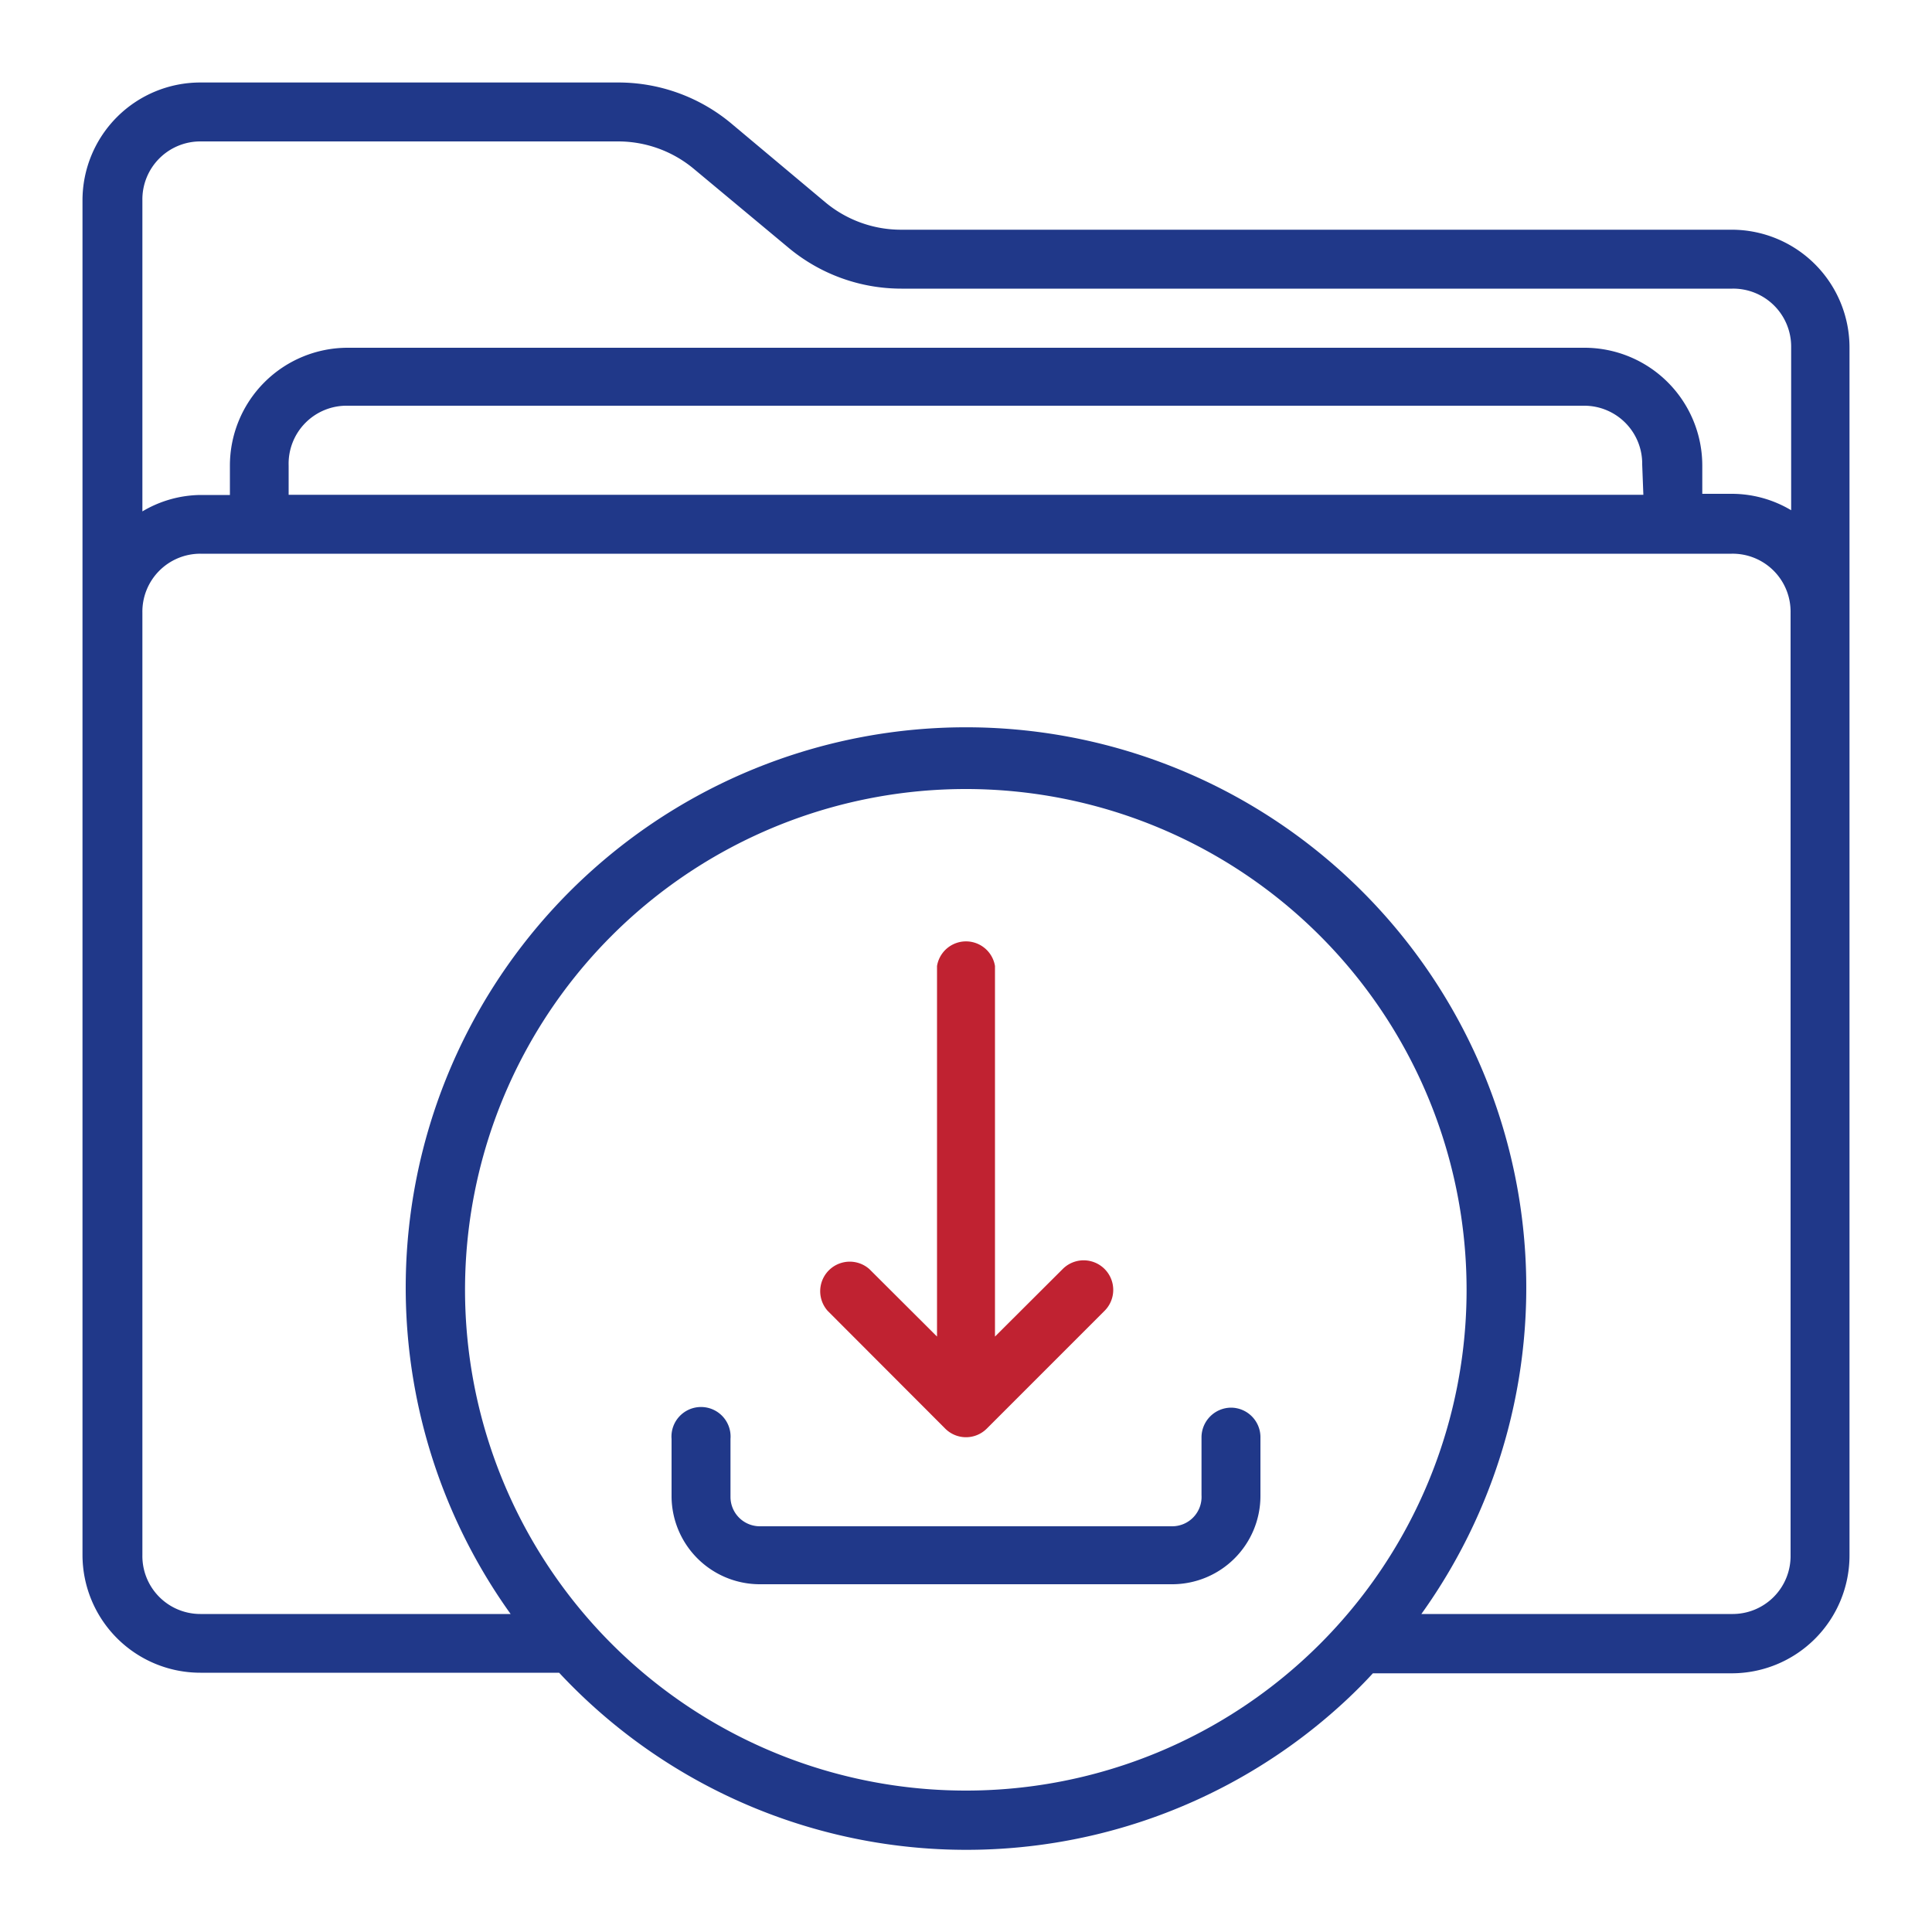 <svg xmlns="http://www.w3.org/2000/svg" id="Layer_1" data-name="Layer 1" viewBox="0 0 100 100"><defs><style>.cls-1{fill:#203889;}.cls-2{fill:#c02231;}</style></defs><path class="cls-1" d="M89.63,11.89h-43a6.12,6.12,0,0,1-3.9-1.41L37.85,6.39A9.12,9.12,0,0,0,32,4.27H10.37a6.1,6.1,0,0,0-6.1,6.1V80.49a6.1,6.1,0,0,0,6.1,6.09H28.94A28.82,28.82,0,0,0,69.68,88c.48-.45.94-.91,1.38-1.39H89.63a6.1,6.1,0,0,0,6.1-6.09V18A6.1,6.1,0,0,0,89.63,11.89ZM10.37,7.32H32a6.12,6.12,0,0,1,3.9,1.41l4.91,4.09a9.12,9.12,0,0,0,5.85,2.12h43a3,3,0,0,1,3.05,3v8.47a6,6,0,0,0-3.05-.85H88.11V24.09A6.1,6.1,0,0,0,82,18H18a6.1,6.1,0,0,0-6.1,6.1v1.52H10.37a6,6,0,0,0-3,.85V10.37A3,3,0,0,1,10.37,7.32ZM85.06,25.61H14.94V24.09A3,3,0,0,1,18,21H82a3,3,0,0,1,3,3.05ZM50,92.68A25.92,25.92,0,1,1,75.91,66.77,25.91,25.91,0,0,1,50,92.68ZM92.68,80.49a3,3,0,0,1-3.05,3.05H73.57a29,29,0,1,0-47.14,0H10.37a3,3,0,0,1-3-3.05V31.71a3,3,0,0,1,3-3.05H89.63a3,3,0,0,1,3.05,3.05Z"></path><path class="cls-2" d="M48.92,73.94a1.52,1.52,0,0,0,2.16,0l6.1-6.1A1.52,1.52,0,0,0,55,65.69l-3.5,3.49V50a1.52,1.52,0,0,0-3,0V69.18L45,65.69a1.53,1.53,0,0,0-2.16,2.16Z"></path><path class="cls-1" d="M63.72,72.86a1.54,1.54,0,0,0-1.53,1.53v3A1.52,1.52,0,0,1,60.67,79H39.33a1.52,1.52,0,0,1-1.52-1.52v-3a1.53,1.53,0,1,0-3.05,0v3A4.57,4.57,0,0,0,39.33,82H60.67a4.57,4.57,0,0,0,4.57-4.57v-3A1.53,1.53,0,0,0,63.72,72.86Z"></path></svg>